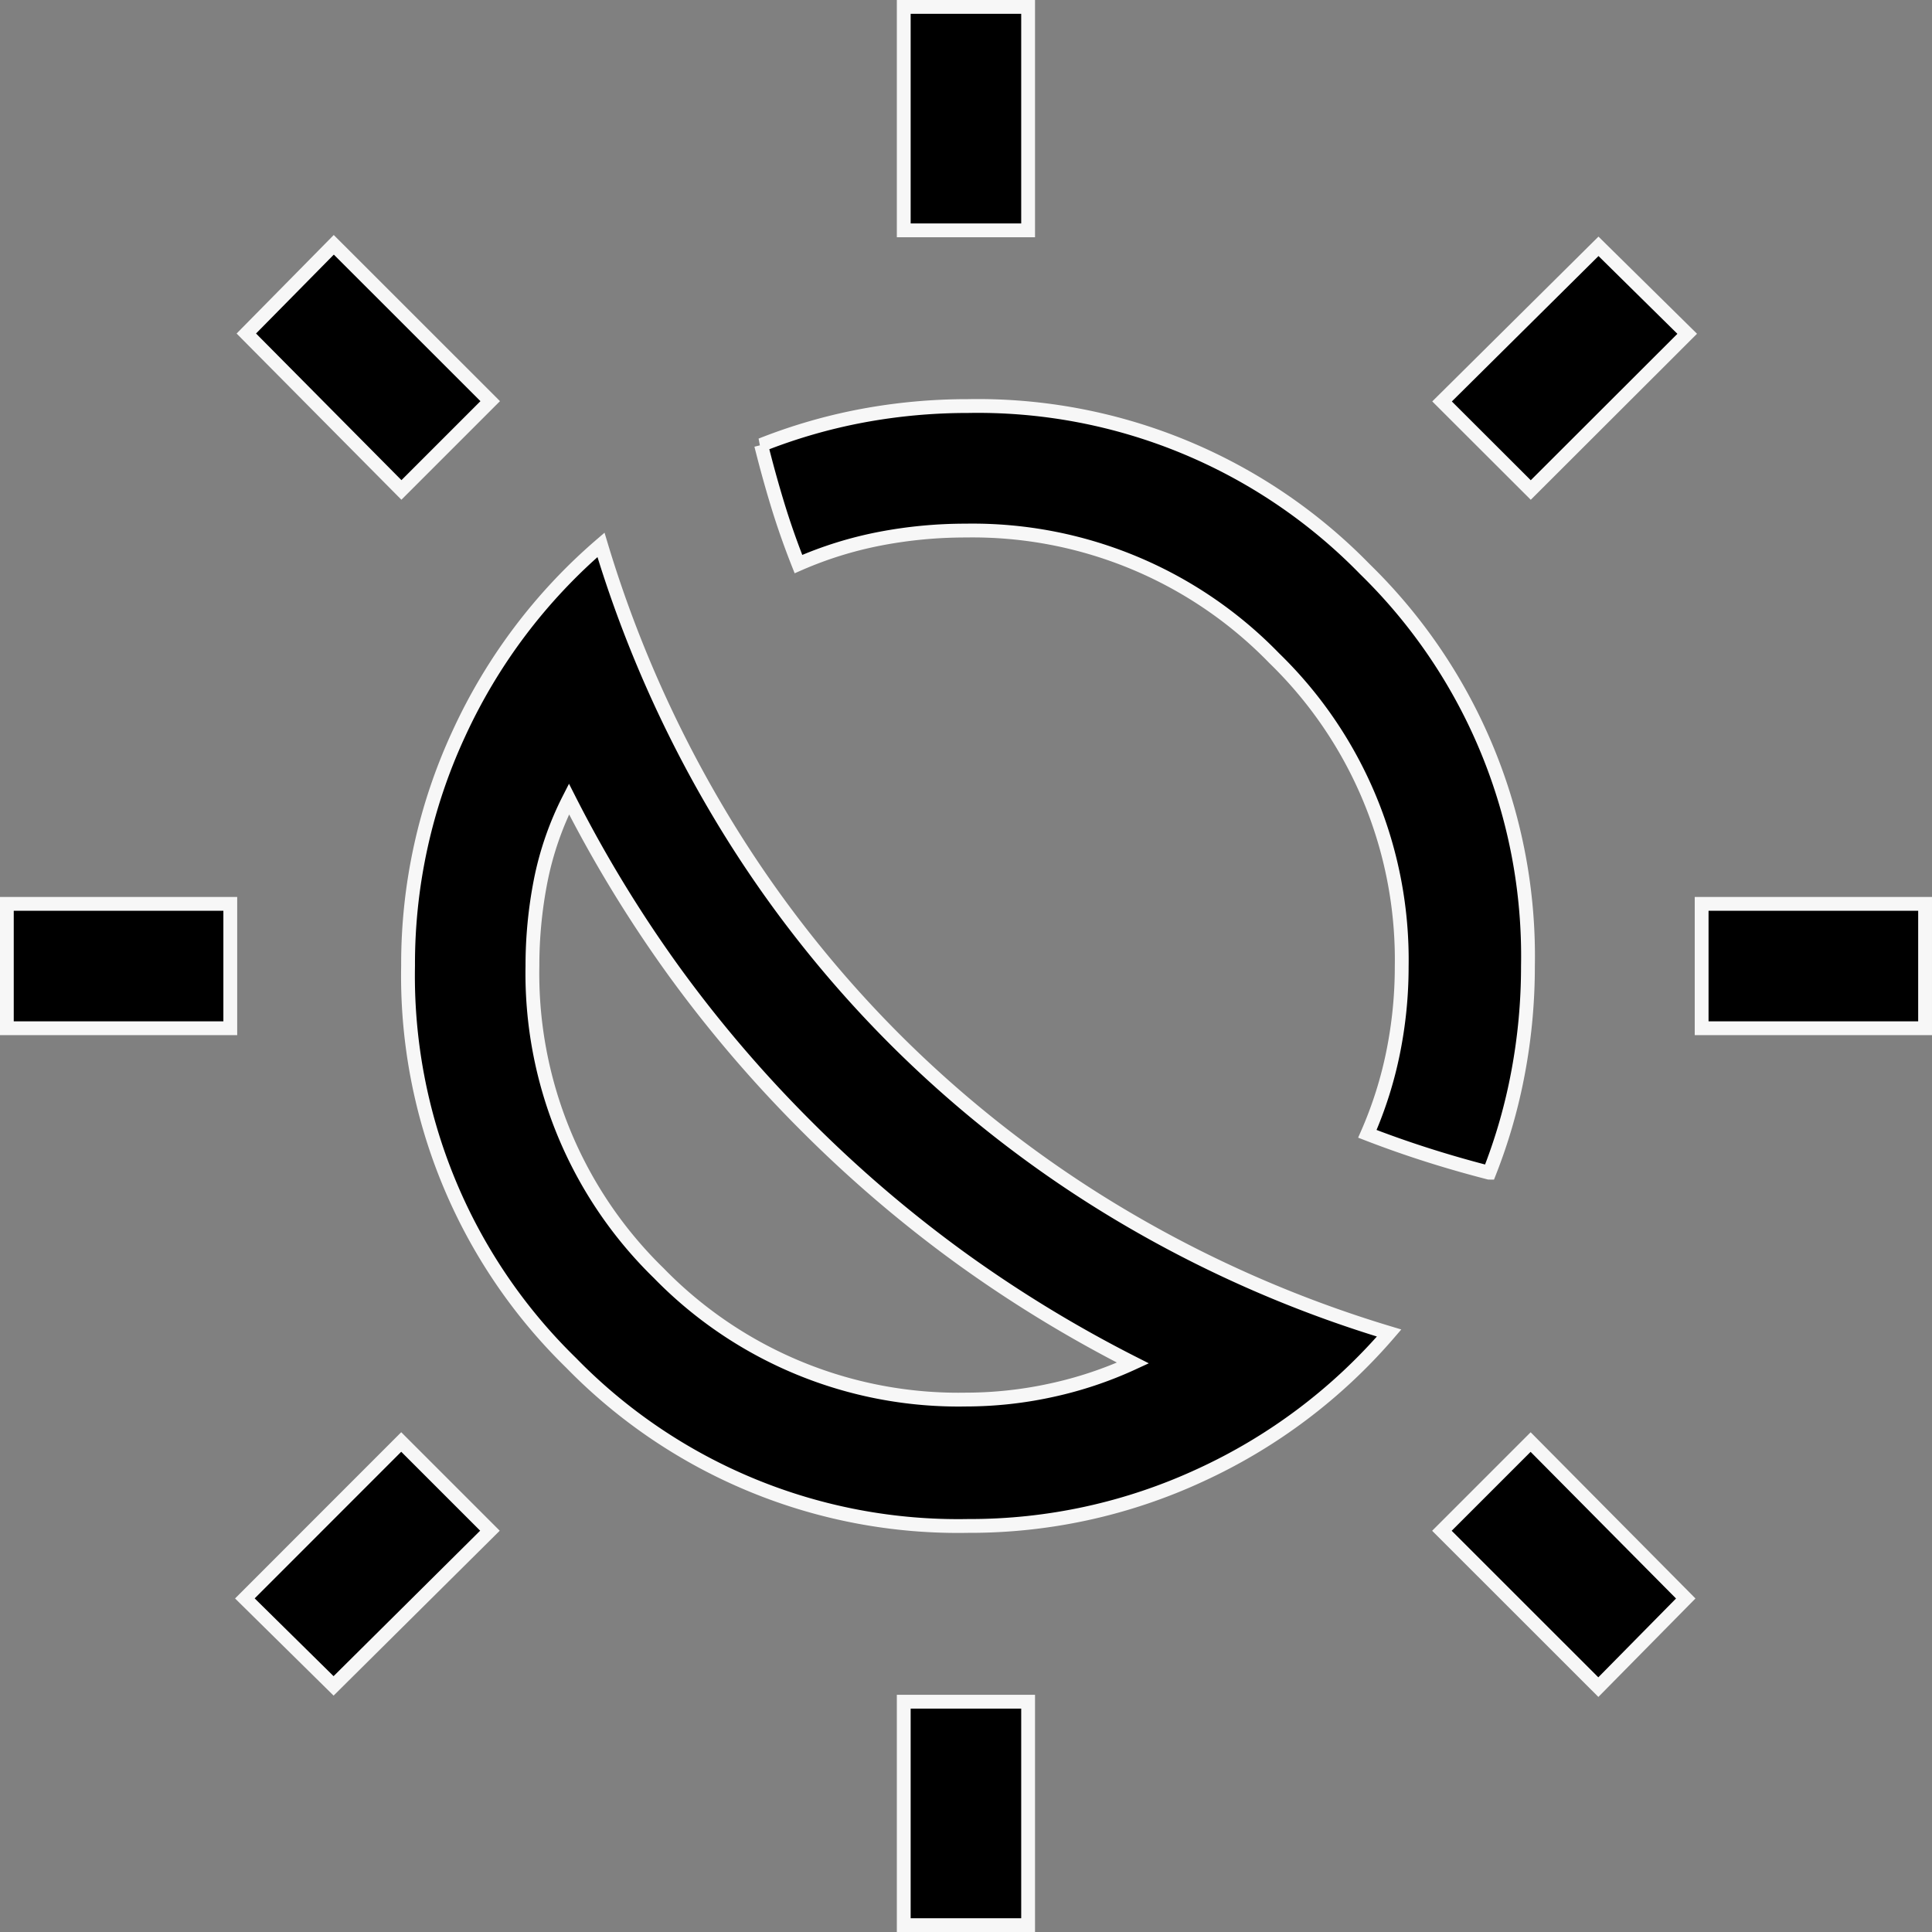 <svg xmlns="http://www.w3.org/2000/svg" width="27.962" height="27.962" viewBox="0 0 27.962 27.962">
  <rect x="0" y="0" width="27.962" height="27.962" fill="#808080" stroke="none"/>
  <path id="routine_24dp_E8EAED_FILL0_wght300_GRAD0_opsz24" d="M29.257-926.115a18.546,18.546,0,0,1-1.907-2.231,18.7,18.7,0,0,1-1.525-2.5,4.551,4.551,0,0,0-.409,1.179,6.372,6.372,0,0,0-.12,1.237,6.054,6.054,0,0,0,1.829,4.447,6.053,6.053,0,0,0,4.446,1.829,5.8,5.8,0,0,0,1.237-.135,5.665,5.665,0,0,0,1.179-.394,18.71,18.71,0,0,1-2.5-1.525A18.532,18.532,0,0,1,29.257-926.115Zm1.284-1.254a16.738,16.738,0,0,0,3.285,2.552,17.372,17.372,0,0,0,3.869,1.7,8.008,8.008,0,0,1-2.734,2.058,7.921,7.921,0,0,1-3.358.734,7.821,7.821,0,0,1-5.747-2.36,7.822,7.822,0,0,1-2.36-5.747,7.92,7.92,0,0,1,.734-3.358,8.007,8.007,0,0,1,2.058-2.734,17.373,17.373,0,0,0,1.7,3.868A16.736,16.736,0,0,0,30.541-927.369Zm8.6,1.931q-.452-.116-.892-.256T37.38-926a5.779,5.779,0,0,0,.374-1.183,6.248,6.248,0,0,0,.123-1.238,6.08,6.08,0,0,0-1.846-4.464,6.08,6.08,0,0,0-4.464-1.846,6.562,6.562,0,0,0-1.238.117,5.558,5.558,0,0,0-1.183.368q-.171-.432-.3-.855t-.24-.868a7.9,7.9,0,0,1,1.46-.423,8.288,8.288,0,0,1,1.531-.141,7.822,7.822,0,0,1,5.747,2.36,7.821,7.821,0,0,1,2.36,5.747,8.287,8.287,0,0,1-.141,1.531A7.9,7.9,0,0,1,39.145-925.438ZM30.67-939.076v-3.234h1.8v3.234Zm0,24.529v-3.234h1.8v3.234Zm9.075-20.771L38.461-936.6l2.264-2.245,1.284,1.266ZM22.418-918.01l-1.284-1.266,2.263-2.264,1.284,1.284Zm19.8-9.518v-1.8h3.234v1.8Zm-24.529,0v-1.8h3.234v1.8Zm23.034,9.536-2.264-2.263,1.284-1.284,2.245,2.264ZM23.4-935.319l-2.245-2.264,1.266-1.284,2.264,2.263ZM29.257-926.115Z" transform="translate(-17.59 942.41)" stroke="#f7f7f7" stroke-width="0.2"/>
</svg>
